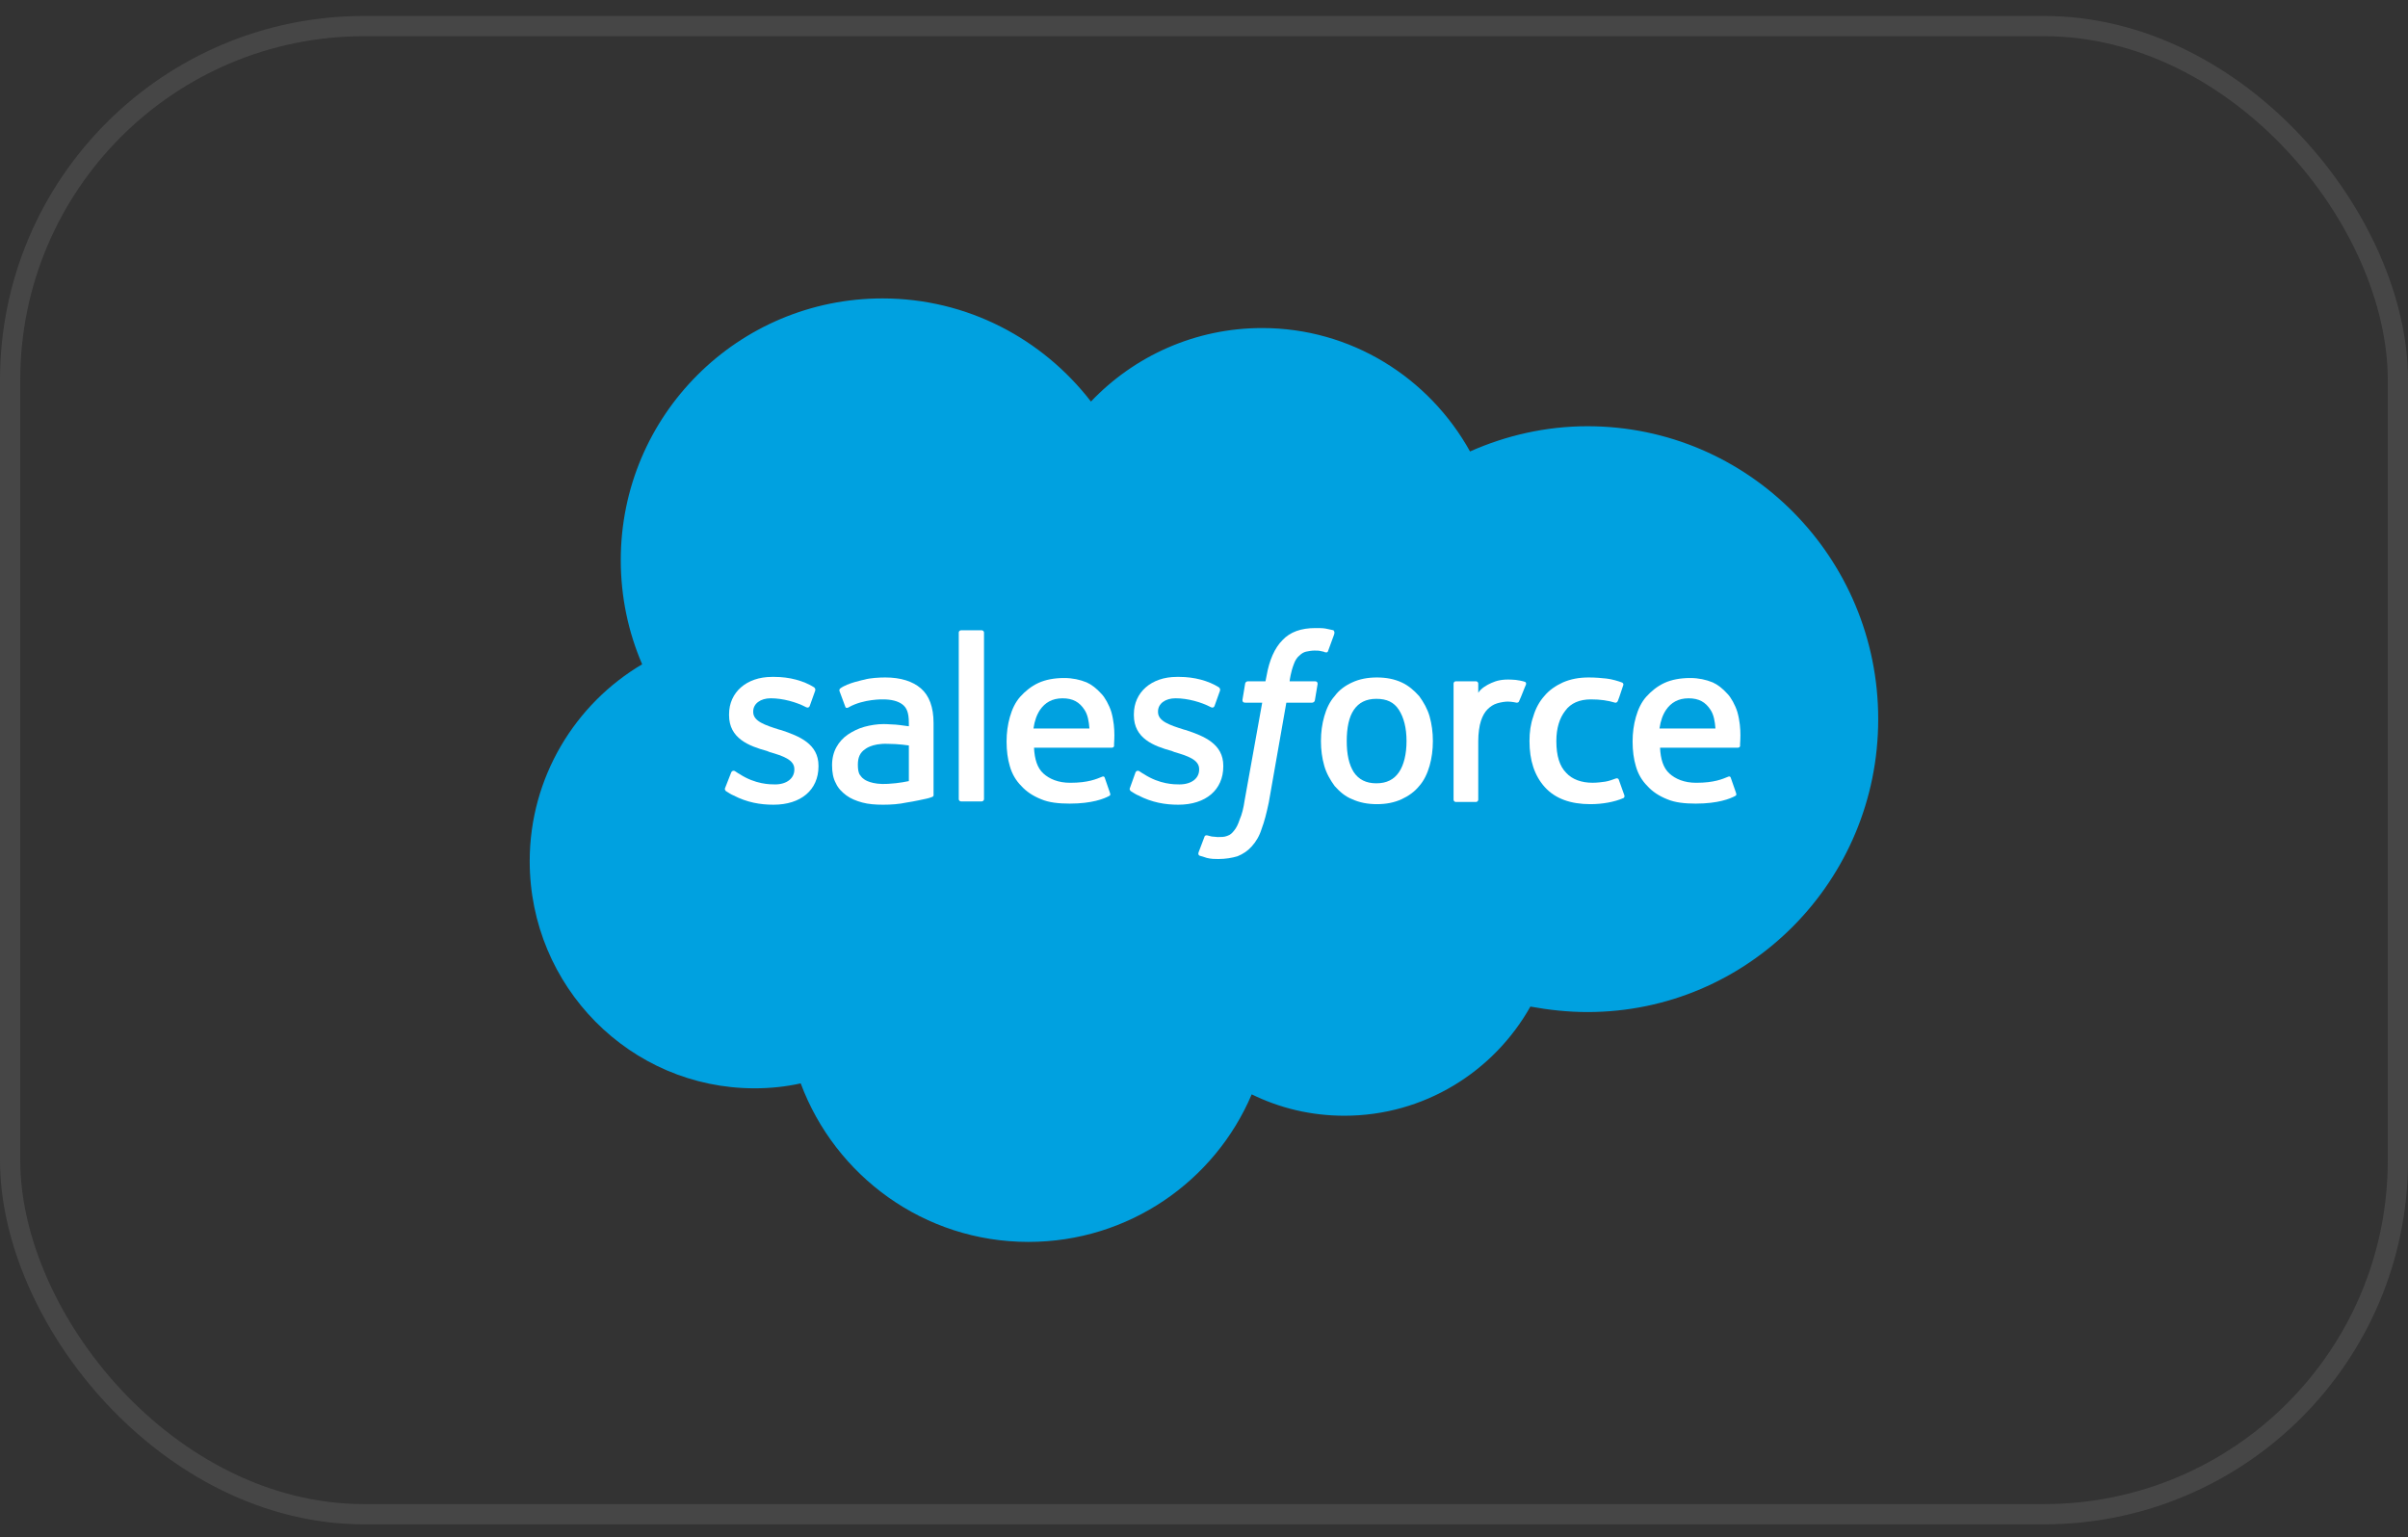 <svg width="83" height="53" viewBox="0 0 83 53" fill="none" xmlns="http://www.w3.org/2000/svg">
<rect x="0" y="0" width="83" height="53" fill="#333333" stroke="none"/>
<rect x="0.349" y="0.899" width="82.303" height="51.303" rx="12.201" stroke="#5B5B5B" stroke-opacity="0.5" stroke-width="0.697"/>
<path d="M37.603 13.843C39.097 12.274 41.196 11.309 43.503 11.309C46.566 11.309 49.252 13.011 50.67 15.564C51.899 15.016 53.28 14.694 54.717 14.694C60.258 14.694 64.739 19.214 64.739 24.792C64.739 30.371 60.258 34.89 54.717 34.89C54.036 34.89 53.374 34.815 52.75 34.701C51.483 36.952 49.082 38.464 46.34 38.464C45.186 38.464 44.108 38.2 43.144 37.727C41.877 40.715 38.908 42.814 35.447 42.814C31.854 42.814 28.791 40.544 27.599 37.349C27.089 37.462 26.559 37.519 26.011 37.519C21.718 37.519 18.258 34.002 18.258 29.69C18.258 26.797 19.827 24.263 22.134 22.901C21.662 21.804 21.397 20.594 21.397 19.308C21.397 14.316 25.444 10.288 30.417 10.288C33.348 10.288 35.939 11.687 37.603 13.843Z" fill="#00A1E0"/>
<path d="M24.997 27.156C24.96 27.232 25.016 27.25 25.016 27.269C25.111 27.326 25.186 27.383 25.281 27.421C25.754 27.666 26.208 27.742 26.662 27.742C27.607 27.742 28.212 27.232 28.212 26.418V26.399C28.212 25.643 27.55 25.378 26.926 25.17L26.851 25.151C26.378 25 25.962 24.868 25.962 24.546V24.527C25.962 24.262 26.208 24.073 26.567 24.073C26.983 24.073 27.456 24.206 27.777 24.376C27.777 24.376 27.872 24.433 27.91 24.338C27.928 24.282 28.08 23.865 28.099 23.809C28.118 23.752 28.08 23.714 28.061 23.695C27.701 23.468 27.21 23.336 26.699 23.336H26.605C25.735 23.336 25.13 23.865 25.13 24.622V24.66C25.13 25.454 25.811 25.719 26.435 25.889L26.529 25.927C26.983 26.059 27.38 26.191 27.38 26.513V26.532C27.38 26.834 27.115 27.042 26.718 27.042C26.548 27.042 26.037 27.042 25.489 26.683C25.413 26.645 25.376 26.607 25.338 26.588C25.319 26.57 25.243 26.551 25.205 26.626L24.997 27.156Z" fill="white"/>
<path d="M38.95 27.156C38.913 27.232 38.969 27.25 38.969 27.269C39.064 27.326 39.14 27.383 39.234 27.421C39.707 27.666 40.161 27.742 40.615 27.742C41.56 27.742 42.165 27.232 42.165 26.418V26.399C42.165 25.643 41.503 25.378 40.879 25.17L40.804 25.151C40.331 25 39.915 24.868 39.915 24.546V24.527C39.915 24.262 40.161 24.073 40.52 24.073C40.936 24.073 41.409 24.206 41.73 24.376C41.73 24.376 41.825 24.433 41.863 24.338C41.882 24.282 42.033 23.865 42.052 23.809C42.071 23.752 42.033 23.714 42.014 23.695C41.655 23.468 41.163 23.336 40.652 23.336H40.558C39.688 23.336 39.083 23.865 39.083 24.622V24.66C39.083 25.454 39.764 25.719 40.388 25.889L40.482 25.927C40.936 26.059 41.333 26.191 41.333 26.513V26.532C41.333 26.834 41.069 27.042 40.652 27.042C40.482 27.042 39.972 27.042 39.423 26.683C39.348 26.645 39.31 26.607 39.272 26.588C39.253 26.57 39.177 26.551 39.14 26.626L38.95 27.156Z" fill="white"/>
<path d="M48.481 25.548C48.481 26.002 48.387 26.38 48.217 26.626C48.046 26.872 47.8 27.004 47.441 27.004C47.082 27.004 46.836 26.872 46.666 26.626C46.496 26.361 46.42 26.002 46.42 25.548C46.42 25.094 46.496 24.716 46.666 24.47C46.836 24.224 47.082 24.092 47.441 24.092C47.8 24.092 48.046 24.206 48.217 24.47C48.387 24.735 48.481 25.094 48.481 25.548ZM49.276 24.697C49.2 24.432 49.068 24.206 48.916 23.997C48.746 23.808 48.557 23.638 48.311 23.525C48.065 23.411 47.782 23.355 47.46 23.355C47.139 23.355 46.855 23.411 46.609 23.525C46.363 23.638 46.155 23.789 46.004 23.997C45.834 24.186 45.72 24.432 45.645 24.697C45.569 24.962 45.531 25.245 45.531 25.548C45.531 25.851 45.569 26.134 45.645 26.399C45.72 26.664 45.853 26.891 46.004 27.099C46.174 27.288 46.363 27.458 46.609 27.553C46.855 27.666 47.139 27.723 47.46 27.723C47.782 27.723 48.065 27.666 48.311 27.553C48.557 27.439 48.765 27.288 48.916 27.099C49.086 26.91 49.2 26.664 49.276 26.399C49.351 26.134 49.389 25.851 49.389 25.548C49.389 25.245 49.351 24.962 49.276 24.697Z" fill="white"/>
<path d="M55.801 26.891C55.782 26.815 55.707 26.834 55.707 26.834C55.593 26.872 55.461 26.928 55.328 26.947C55.196 26.966 55.045 26.985 54.893 26.985C54.515 26.985 54.194 26.872 53.986 26.645C53.759 26.418 53.645 26.059 53.645 25.548C53.645 25.094 53.759 24.754 53.948 24.508C54.137 24.243 54.44 24.111 54.837 24.111C55.158 24.111 55.423 24.149 55.669 24.224C55.669 24.224 55.725 24.243 55.763 24.168C55.839 23.979 55.877 23.827 55.952 23.619C55.971 23.562 55.915 23.525 55.896 23.525C55.801 23.487 55.555 23.411 55.366 23.392C55.196 23.373 54.988 23.355 54.761 23.355C54.421 23.355 54.137 23.411 53.872 23.525C53.626 23.638 53.4 23.789 53.229 23.997C53.059 24.186 52.927 24.432 52.851 24.697C52.757 24.962 52.719 25.245 52.719 25.548C52.719 26.21 52.889 26.739 53.248 27.137C53.608 27.534 54.137 27.723 54.818 27.723C55.234 27.723 55.65 27.647 55.952 27.515C55.952 27.515 56.009 27.496 55.99 27.42L55.801 26.891Z" fill="white"/>
<path d="M57.2 25.114C57.238 24.849 57.313 24.641 57.427 24.471C57.597 24.225 57.843 24.074 58.202 24.074C58.562 24.074 58.788 24.206 58.959 24.471C59.072 24.641 59.11 24.868 59.129 25.114H57.2ZM59.885 24.547C59.81 24.301 59.658 24.036 59.545 23.922C59.375 23.733 59.205 23.601 59.034 23.525C58.807 23.431 58.543 23.374 58.259 23.374C57.919 23.374 57.616 23.431 57.37 23.544C57.124 23.658 56.916 23.828 56.746 24.017C56.576 24.206 56.462 24.452 56.387 24.717C56.311 24.981 56.273 25.265 56.273 25.568C56.273 25.87 56.311 26.173 56.387 26.419C56.462 26.683 56.595 26.91 56.784 27.099C56.954 27.288 57.181 27.44 57.465 27.553C57.73 27.667 58.07 27.704 58.448 27.704C59.223 27.704 59.639 27.534 59.81 27.44C59.847 27.421 59.866 27.402 59.829 27.307L59.658 26.816C59.639 26.74 59.564 26.778 59.564 26.778C59.375 26.854 59.091 26.986 58.467 26.986C58.051 26.986 57.748 26.854 57.54 26.664C57.332 26.475 57.238 26.173 57.219 25.776H59.904C59.904 25.776 59.98 25.776 59.98 25.7C59.961 25.681 60.056 25.152 59.885 24.547Z" fill="white"/>
<path d="M35.622 25.114C35.66 24.849 35.735 24.641 35.849 24.471C36.019 24.225 36.265 24.074 36.624 24.074C36.983 24.074 37.21 24.206 37.381 24.471C37.494 24.641 37.532 24.868 37.551 25.114H35.622ZM38.307 24.547C38.231 24.301 38.08 24.036 37.967 23.922C37.797 23.733 37.626 23.601 37.456 23.525C37.229 23.431 36.965 23.374 36.681 23.374C36.34 23.374 36.038 23.431 35.792 23.544C35.546 23.658 35.338 23.828 35.168 24.017C34.998 24.206 34.884 24.452 34.809 24.717C34.733 24.981 34.695 25.265 34.695 25.568C34.695 25.87 34.733 26.173 34.809 26.419C34.884 26.683 35.017 26.91 35.206 27.099C35.376 27.288 35.603 27.44 35.887 27.553C36.151 27.667 36.492 27.704 36.87 27.704C37.645 27.704 38.061 27.534 38.231 27.44C38.269 27.421 38.288 27.402 38.25 27.307L38.08 26.816C38.061 26.74 37.986 26.778 37.986 26.778C37.797 26.854 37.513 26.986 36.889 26.986C36.473 26.986 36.17 26.854 35.962 26.664C35.754 26.475 35.66 26.173 35.641 25.776H38.326C38.326 25.776 38.402 25.776 38.402 25.7C38.383 25.681 38.477 25.152 38.307 24.547Z" fill="white"/>
<path d="M29.795 26.872C29.682 26.796 29.682 26.758 29.644 26.721C29.587 26.645 29.569 26.512 29.569 26.361C29.569 26.115 29.644 25.945 29.814 25.832C29.814 25.832 30.041 25.624 30.59 25.643C30.968 25.643 31.327 25.699 31.327 25.699V26.928C31.327 26.928 30.987 27.004 30.608 27.023C30.041 27.061 29.795 26.872 29.795 26.872ZM30.873 24.981C30.76 24.981 30.627 24.962 30.457 24.962C30.23 24.962 30.003 25 29.795 25.056C29.587 25.113 29.398 25.208 29.228 25.321C29.058 25.435 28.925 25.586 28.831 25.756C28.736 25.926 28.68 26.134 28.68 26.38C28.68 26.626 28.718 26.834 28.812 27.004C28.888 27.174 29.02 27.307 29.171 27.42C29.323 27.534 29.512 27.609 29.72 27.666C29.928 27.723 30.174 27.742 30.438 27.742C30.722 27.742 30.987 27.723 31.252 27.666C31.516 27.628 31.838 27.553 31.932 27.534C32.027 27.515 32.121 27.477 32.121 27.477C32.197 27.458 32.178 27.382 32.178 27.382V24.924C32.178 24.376 32.027 23.979 31.743 23.733C31.459 23.487 31.044 23.355 30.514 23.355C30.306 23.355 29.985 23.373 29.795 23.43C29.795 23.43 29.209 23.544 28.963 23.733C28.963 23.733 28.907 23.77 28.944 23.846L29.134 24.357C29.152 24.432 29.228 24.395 29.228 24.395C29.228 24.395 29.247 24.395 29.266 24.376C29.776 24.092 30.438 24.111 30.438 24.111C30.722 24.111 30.949 24.168 31.1 24.281C31.252 24.395 31.327 24.565 31.327 24.924V25.038C31.081 25 30.873 24.981 30.873 24.981Z" fill="white"/>
<path d="M52.598 23.601C52.617 23.544 52.579 23.506 52.56 23.506C52.522 23.487 52.276 23.43 52.106 23.43C51.766 23.412 51.577 23.468 51.406 23.544C51.236 23.619 51.047 23.733 50.953 23.884V23.563C50.953 23.525 50.915 23.487 50.877 23.487H50.177C50.139 23.487 50.102 23.525 50.102 23.563V27.572C50.102 27.61 50.139 27.647 50.177 27.647H50.877C50.915 27.647 50.953 27.61 50.953 27.572V25.548C50.953 25.284 50.99 25.019 51.047 24.849C51.104 24.678 51.179 24.546 51.274 24.452C51.369 24.357 51.482 24.281 51.614 24.244C51.747 24.206 51.879 24.187 51.974 24.187C52.106 24.187 52.276 24.225 52.276 24.225C52.333 24.225 52.352 24.206 52.371 24.149C52.428 24.036 52.56 23.676 52.598 23.601Z" fill="white"/>
<path d="M45.964 21.728C45.87 21.709 45.794 21.69 45.699 21.671C45.605 21.652 45.472 21.652 45.34 21.652C44.848 21.652 44.47 21.785 44.205 22.068C43.941 22.333 43.752 22.749 43.657 23.297L43.619 23.487H43.014C43.014 23.487 42.938 23.487 42.919 23.562L42.825 24.13C42.825 24.186 42.844 24.224 42.919 24.224H43.506L42.901 27.59C42.863 27.855 42.806 28.082 42.73 28.252C42.674 28.422 42.617 28.536 42.541 28.63C42.466 28.725 42.409 28.782 42.295 28.819C42.201 28.857 42.087 28.857 41.974 28.857C41.917 28.857 41.823 28.838 41.766 28.838C41.709 28.819 41.671 28.819 41.615 28.8C41.615 28.8 41.539 28.782 41.52 28.838C41.501 28.895 41.331 29.33 41.312 29.387C41.293 29.443 41.312 29.481 41.35 29.5C41.426 29.519 41.482 29.538 41.596 29.576C41.747 29.614 41.879 29.614 41.993 29.614C42.239 29.614 42.466 29.576 42.655 29.519C42.844 29.443 43.014 29.33 43.146 29.179C43.298 29.008 43.411 28.819 43.487 28.573C43.581 28.328 43.657 28.025 43.733 27.666L44.338 24.224H45.227C45.227 24.224 45.302 24.224 45.321 24.148L45.416 23.581C45.416 23.524 45.397 23.487 45.321 23.487H44.451C44.451 23.468 44.489 23.165 44.602 22.881C44.64 22.768 44.716 22.655 44.792 22.598C44.867 22.522 44.943 22.484 45.019 22.465C45.113 22.447 45.208 22.428 45.302 22.428C45.378 22.428 45.472 22.428 45.529 22.447C45.605 22.465 45.643 22.465 45.661 22.484C45.756 22.503 45.756 22.484 45.775 22.447L45.983 21.879C46.021 21.766 45.964 21.747 45.964 21.728Z" fill="white"/>
<path d="M33.917 27.553C33.917 27.591 33.879 27.628 33.841 27.628H33.123C33.085 27.628 33.047 27.591 33.047 27.553V21.804C33.047 21.766 33.085 21.729 33.123 21.729H33.841C33.879 21.729 33.917 21.766 33.917 21.804V27.553Z" fill="white"/>
</svg>
